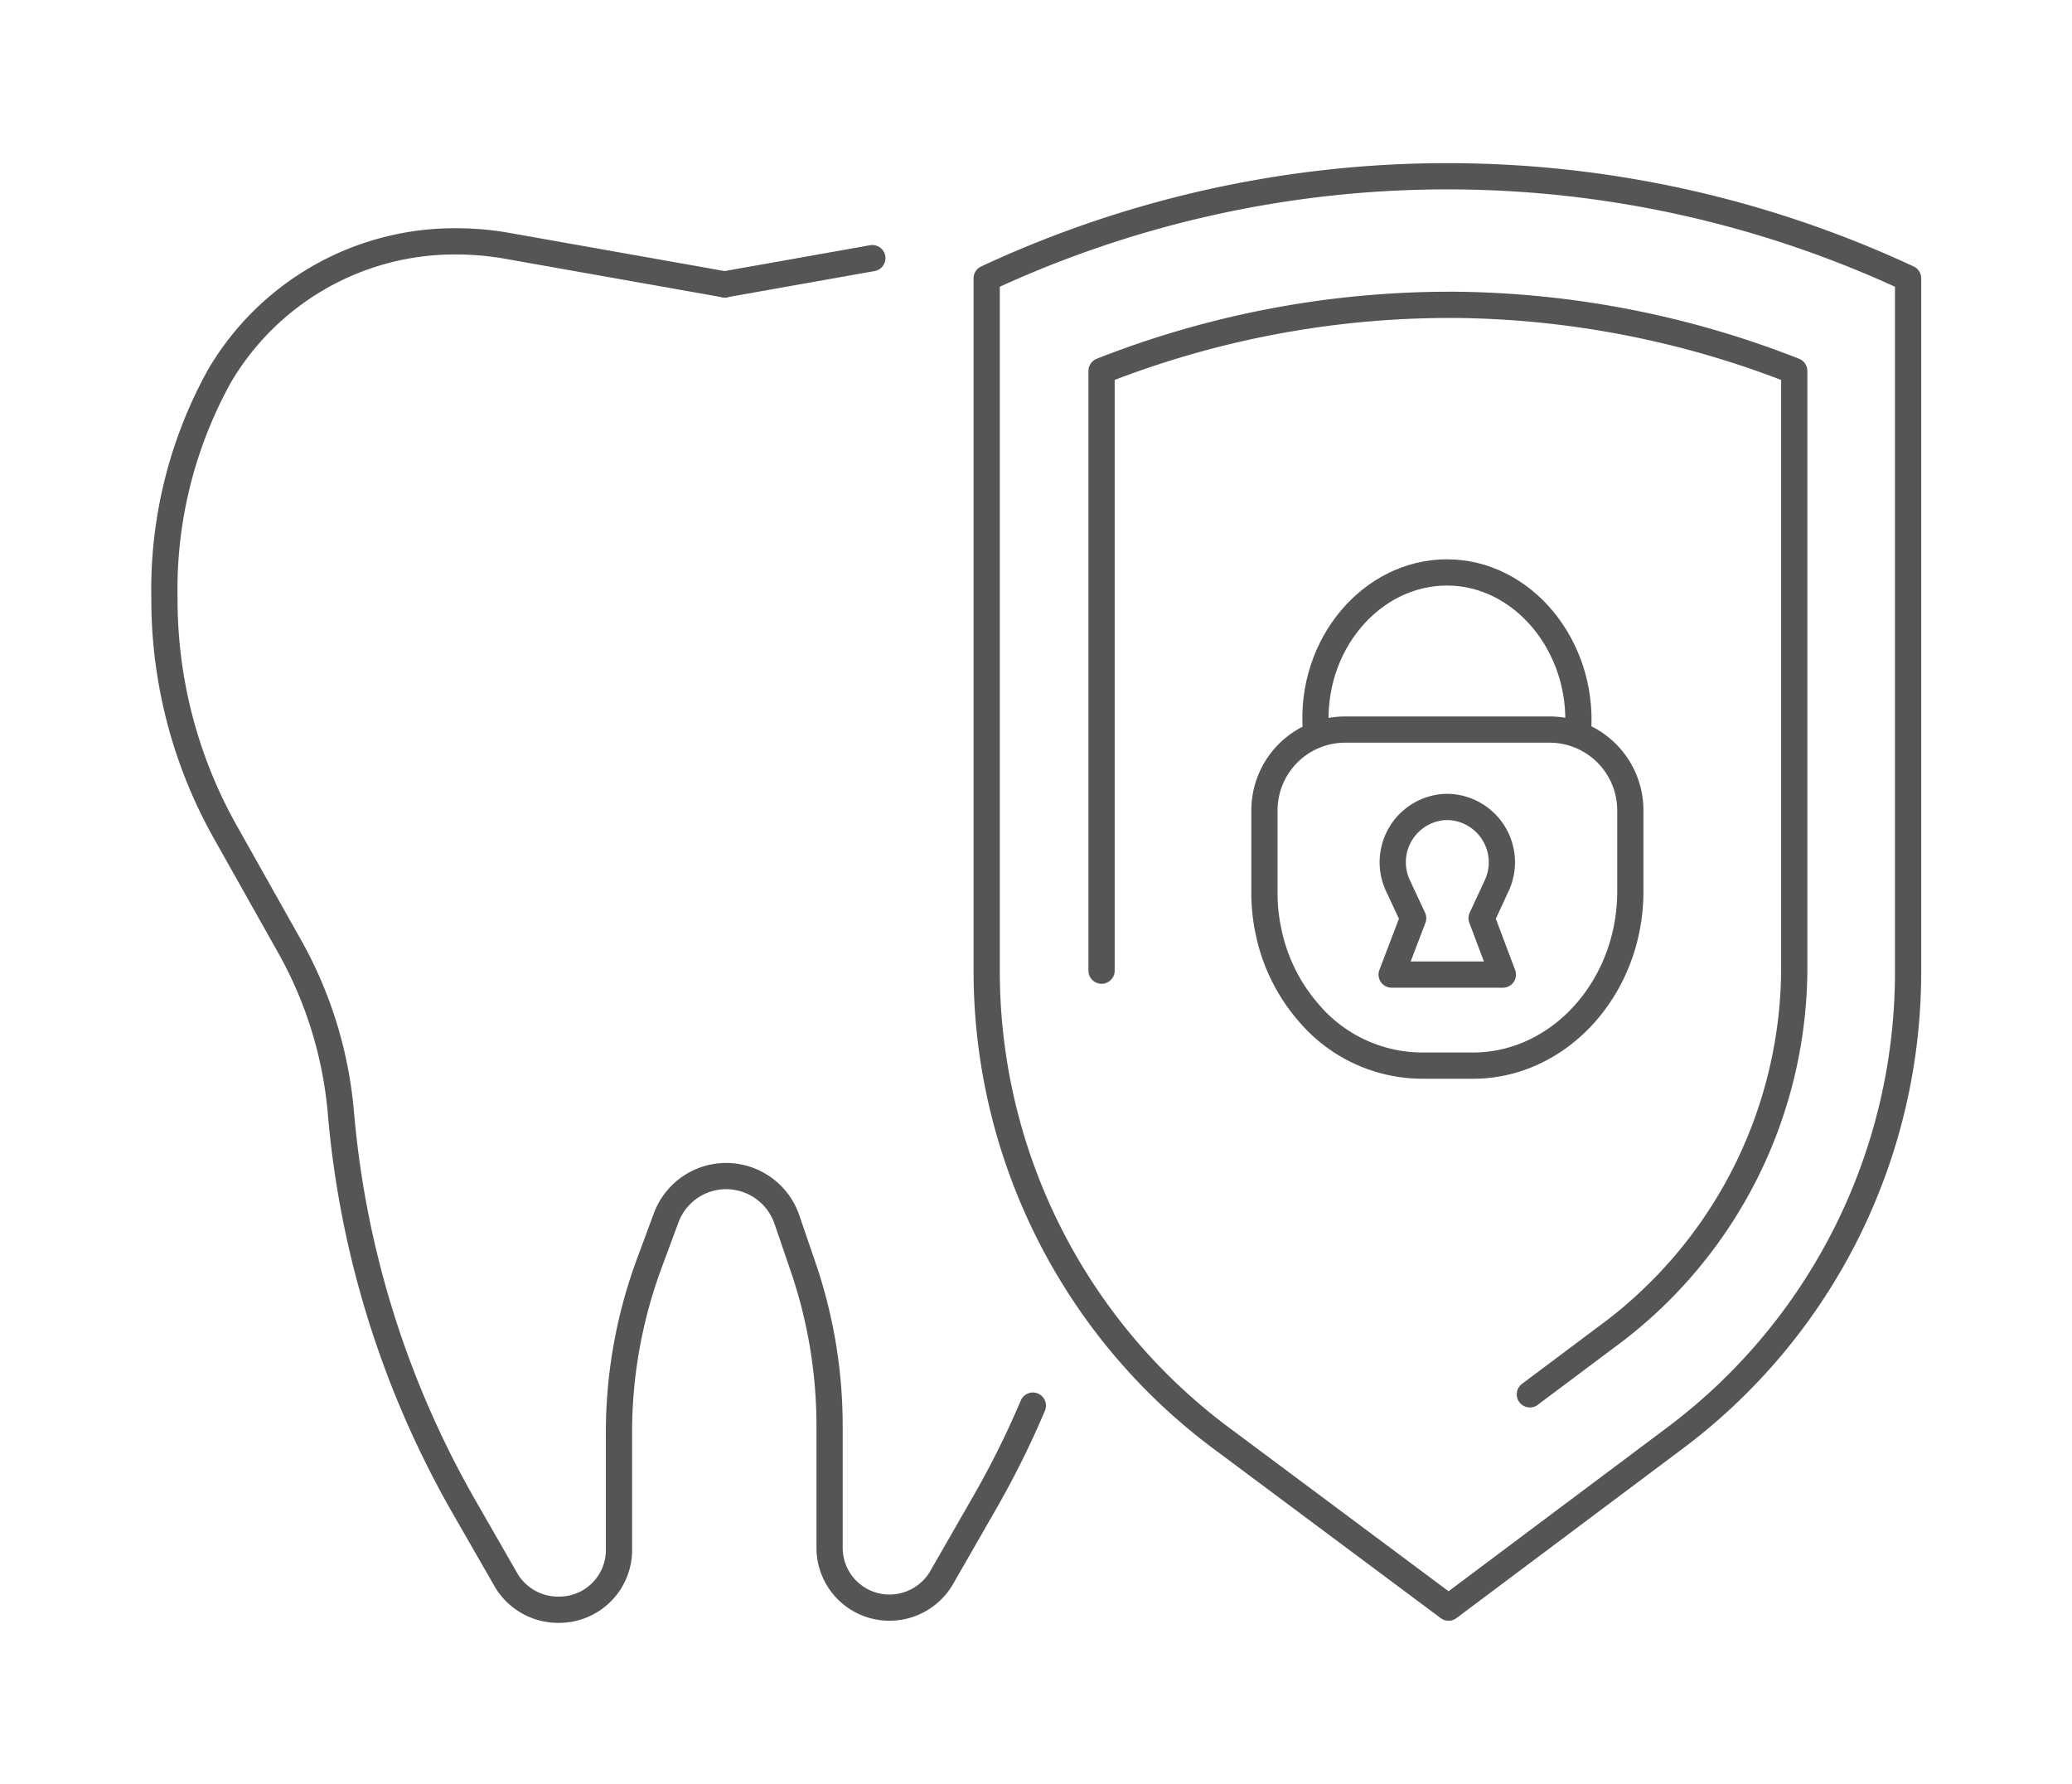 <svg id="Layer_1" data-name="Layer 1" xmlns="http://www.w3.org/2000/svg" viewBox="0 0 79 68"><defs><style>.cls-1{fill:none;stroke:#555;stroke-linecap:round;stroke-linejoin:round;}</style></defs><title>southwood-dental-landing-page-icons</title><line class="cls-1" x1="33.26" y1="9.84" x2="27.63" y2="10.84"/><path class="cls-1" d="M27.63,10.84,19.28,9.36a11.33,11.33,0,0,0-1.84-.16h0a10.4,10.4,0,0,0-9.07,5.13,16.79,16.79,0,0,0-2.1,8.49h0a18.06,18.06,0,0,0,2.38,9L11,36a15.68,15.68,0,0,1,2,6.45,36.46,36.46,0,0,0,4.7,15l1.59,2.77a2.3,2.3,0,0,0,2,1.14h0A2.28,2.28,0,0,0,23.6,59V54.64a18.56,18.56,0,0,1,1.17-6.52l.63-1.7a2.44,2.44,0,0,1,2.29-1.59h0A2.45,2.45,0,0,1,30,46.48l.63,1.84a18.73,18.73,0,0,1,1,6.07V59a2.28,2.28,0,0,0,2.27,2.28h0a2.3,2.3,0,0,0,2-1.14l1.59-2.77a34.31,34.31,0,0,0,1.89-3.79"/><path class="cls-1" d="M72.75,10.61V37.15a22.18,22.18,0,0,1-9,17.75l-8.52,6.38L46.67,54.9a22.21,22.21,0,0,1-9.05-17.75V10.61a41.59,41.59,0,0,1,35.13,0Z"/><path class="cls-1" d="M42,37V14.14a36.26,36.26,0,0,1,13.21-2.52h.29a36.21,36.21,0,0,1,12.91,2.52V37A17.47,17.47,0,0,1,61.2,51l-2.87,2.15"/><path class="cls-1" d="M51.29,27.81a3.08,3.08,0,0,0-3.08,3.08V34a6.9,6.9,0,0,0,.16,1.53,6.79,6.79,0,0,0,1.54,3.09,5.69,5.69,0,0,0,4.3,2h1.95c3.31,0,6-3,6-6.64V30.89a3.08,3.08,0,0,0-3.08-3.08Z"/><path class="cls-1" d="M50.17,27.82c-.23-3.25,2.12-6,5-6s5.2,2.79,5,6"/><path class="cls-1" d="M57.07,33.75,56.49,35l.81,2.15H53.06L53.88,35l-.58-1.24a2.11,2.11,0,0,1,1.8-3h.13A2.11,2.11,0,0,1,57.07,33.75Z"/></svg>